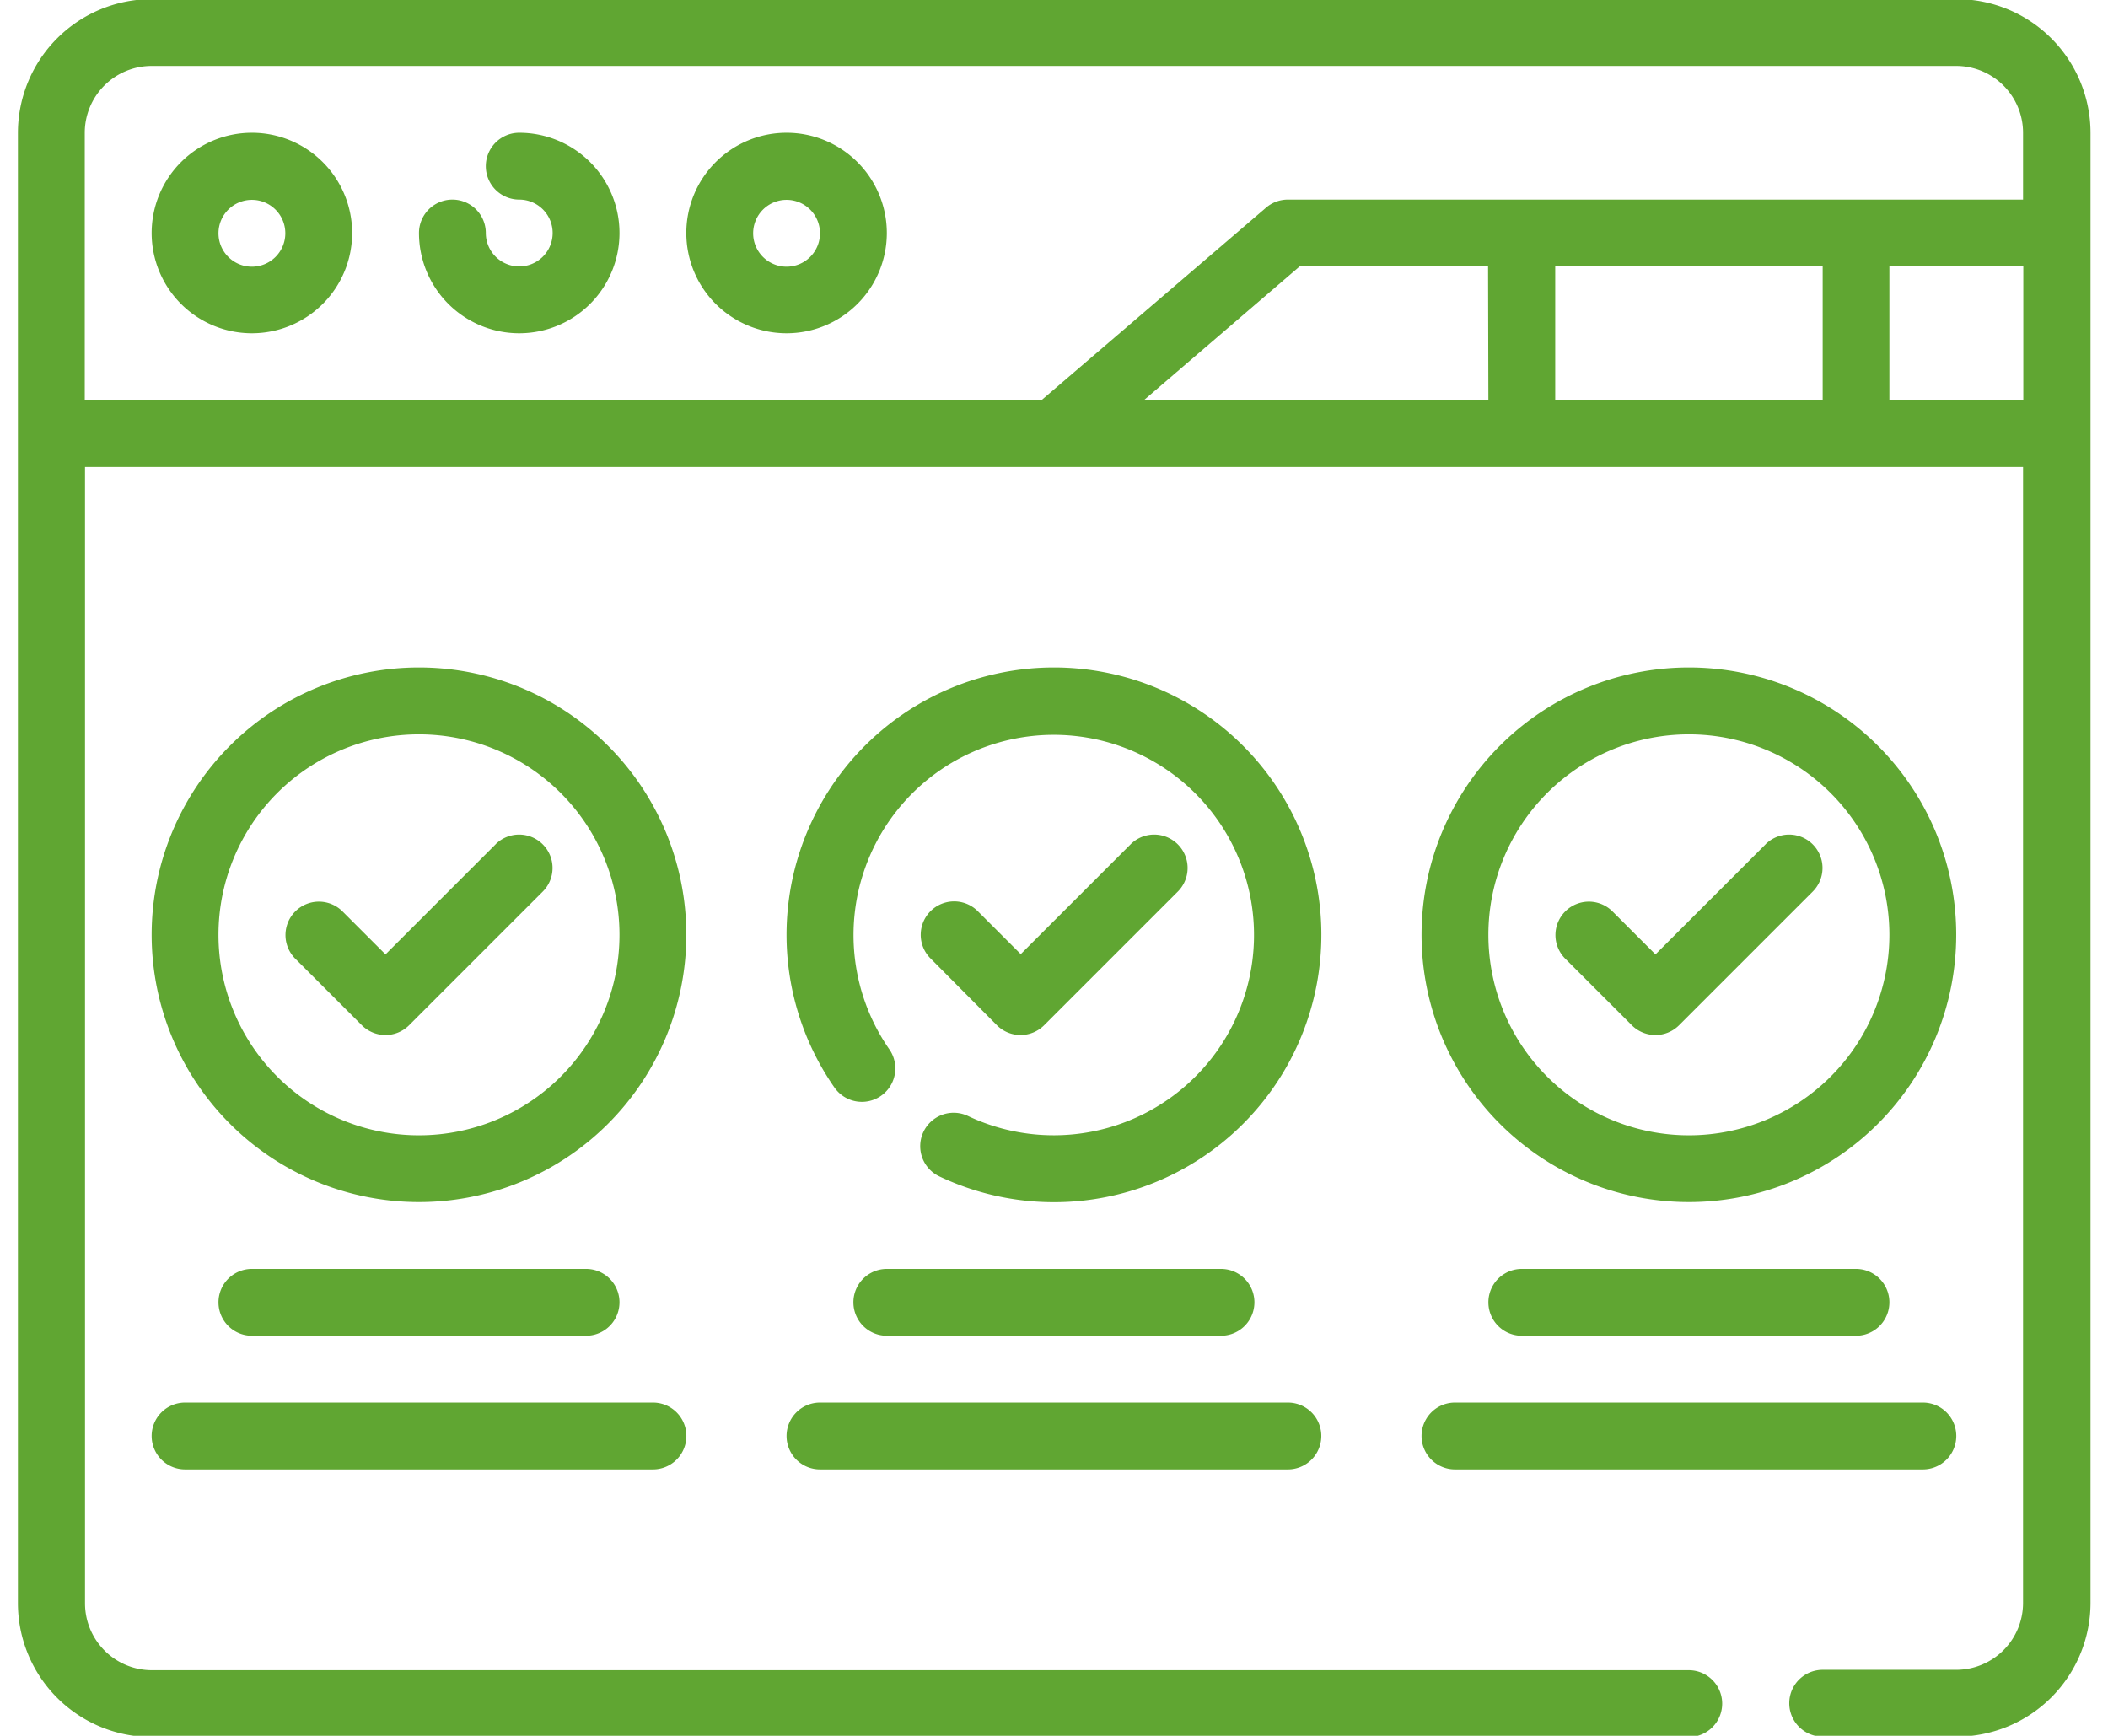 <svg xmlns="http://www.w3.org/2000/svg" xmlns:xlink="http://www.w3.org/1999/xlink" width="33.055" height="27.221" viewBox="0 0 33.055 27.221">
  <defs>
    <clipPath id="clip-path">
      <rect id="Rectangle_3694" data-name="Rectangle 3694" width="33.055" height="27.222" transform="translate(0 0)" fill="#60a632"/>
    </clipPath>
  </defs>
  <g id="Group_21943" data-name="Group 21943" transform="translate(0.289 -0.032)">
    <g id="Group_21942" data-name="Group 21942" transform="translate(-0.289 0.032)" clip-path="url(#clip-path)">
      <path id="Path_58925" data-name="Path 58925" d="M33.572,32a1.572,1.572,0,1,0,1.572,1.572A1.572,1.572,0,0,0,33.572,32m0,2.1a.524.524,0,1,1,.524-.524.524.524,0,0,1-.524.524" transform="translate(-29.622 -29.918)" fill="#60a632"/>
      <path id="Path_58926" data-name="Path 58926" d="M161.572,32a1.572,1.572,0,1,0,1.572,1.572A1.572,1.572,0,0,0,161.572,32m0,2.1a.524.524,0,1,1,.524-.524.524.524,0,0,1-.524.524" transform="translate(-149.238 -29.918)" fill="#60a632"/>
      <path id="Path_58927" data-name="Path 58927" d="M36.192,160a4.192,4.192,0,1,0,4.192,4.192A4.192,4.192,0,0,0,36.192,160m0,7.337a3.144,3.144,0,1,1,3.144-3.144,3.144,3.144,0,0,1-3.144,3.144" transform="translate(-29.622 -149.533)" fill="#60a632"/>
      <path id="Path_58928" data-name="Path 58928" d="M188.192,160a4.193,4.193,0,0,0-3.441,6.588.524.524,0,1,0,.86-.6,3.14,3.14,0,1,1,1.234,1.046.524.524,0,1,0-.45.947,4.193,4.193,0,1,0,1.8-7.981" transform="translate(-171.666 -149.533)" fill="#60a632"/>
      <path id="Path_58929" data-name="Path 58929" d="M340.192,160a4.192,4.192,0,1,0,4.192,4.192A4.192,4.192,0,0,0,340.192,160m0,7.337a3.144,3.144,0,1,1,3.144-3.144,3.144,3.144,0,0,1-3.144,3.144" transform="translate(-313.709 -149.533)" fill="#60a632"/>
      <path id="Path_58930" data-name="Path 58930" d="M53.764,305.048a.524.524,0,1,0,0-1.048h-5.24a.524.524,0,1,0,0,1.048Z" transform="translate(-44.574 -284.101)" fill="#60a632"/>
      <path id="Path_58931" data-name="Path 58931" d="M32,336.524a.524.524,0,0,0,.524.524h7.337a.524.524,0,0,0,0-1.048H32.524a.524.524,0,0,0-.524.524" transform="translate(-29.622 -314.005)" fill="#60a632"/>
      <path id="Path_58932" data-name="Path 58932" d="M205.764,305.048a.524.524,0,1,0,0-1.048h-5.24a.524.524,0,0,0,0,1.048Z" transform="translate(-186.618 -284.101)" fill="#60a632"/>
      <path id="Path_58933" data-name="Path 58933" d="M184,336.524a.524.524,0,0,0,.524.524h7.337a.524.524,0,1,0,0-1.048h-7.337a.524.524,0,0,0-.524.524" transform="translate(-171.666 -314.005)" fill="#60a632"/>
      <path id="Path_58934" data-name="Path 58934" d="M352.524,304a.524.524,0,0,0,0,1.048h5.24a.524.524,0,1,0,0-1.048Z" transform="translate(-328.661 -284.101)" fill="#60a632"/>
      <path id="Path_58935" data-name="Path 58935" d="M336.524,337.048h7.337a.524.524,0,1,0,0-1.048h-7.337a.524.524,0,0,0,0,1.048" transform="translate(-313.709 -314.005)" fill="#60a632"/>
      <path id="Path_58936" data-name="Path 58936" d="M67.389,200.246l-1.726,1.726-.678-.678a.524.524,0,0,0-.741.741l1.048,1.048a.524.524,0,0,0,.741,0l2.1-2.1a.524.524,0,0,0-.741-.741Z" transform="translate(-59.618 -187.005)" fill="#60a632"/>
      <path id="Path_58937" data-name="Path 58937" d="M217.294,203.083a.524.524,0,0,0,.741,0l2.1-2.1a.524.524,0,0,0-.741-.741l-1.726,1.726-.678-.678a.524.524,0,0,0-.741.741Z" transform="translate(-201.662 -187.005)" fill="#60a632"/>
      <path id="Path_58938" data-name="Path 58938" d="M371.389,200.246l-1.726,1.726-.678-.678a.524.524,0,0,0-.741.741l1.048,1.048a.524.524,0,0,0,.741,0l2.1-2.1a.524.524,0,0,0-.741-.741Z" transform="translate(-343.704 -187.005)" fill="#60a632"/>
      <path id="Path_58939" data-name="Path 58939" d="M30.394,0H2.1A2.1,2.1,0,0,0,0,2.1V25.154a2.1,2.1,0,0,0,2.1,2.1H26.2a.524.524,0,1,0,0-1.048H2.1a1.049,1.049,0,0,1-1.048-1.048V7.337H31.442V25.154A1.049,1.049,0,0,1,30.394,26.2H28.3a.524.524,0,1,0,0,1.048h2.1a2.1,2.1,0,0,0,2.1-2.1V2.1a2.1,2.1,0,0,0-2.1-2.1M1.048,6.288V2.1A1.049,1.049,0,0,1,2.1,1.048h28.3A1.049,1.049,0,0,1,31.442,2.1V3.144H19.913a.524.524,0,0,0-.341.126L16.052,6.288Zm23.058-2.1H28.3v2.1H24.106Zm-1.048,2.1h-5.4l2.445-2.1h2.95Zm6.288-2.1h2.1v2.1h-2.1Z" transform="translate(0.281 -0.014)" fill="#60a632"/>
      <path id="Path_58940" data-name="Path 58940" d="M97.572,32a.524.524,0,1,0,0,1.048.524.524,0,1,1-.524.524.524.524,0,1,0-1.048,0A1.572,1.572,0,1,0,97.572,32" transform="translate(-89.43 -29.918)" fill="#60a632"/>
    </g>
  </g>
</svg>
